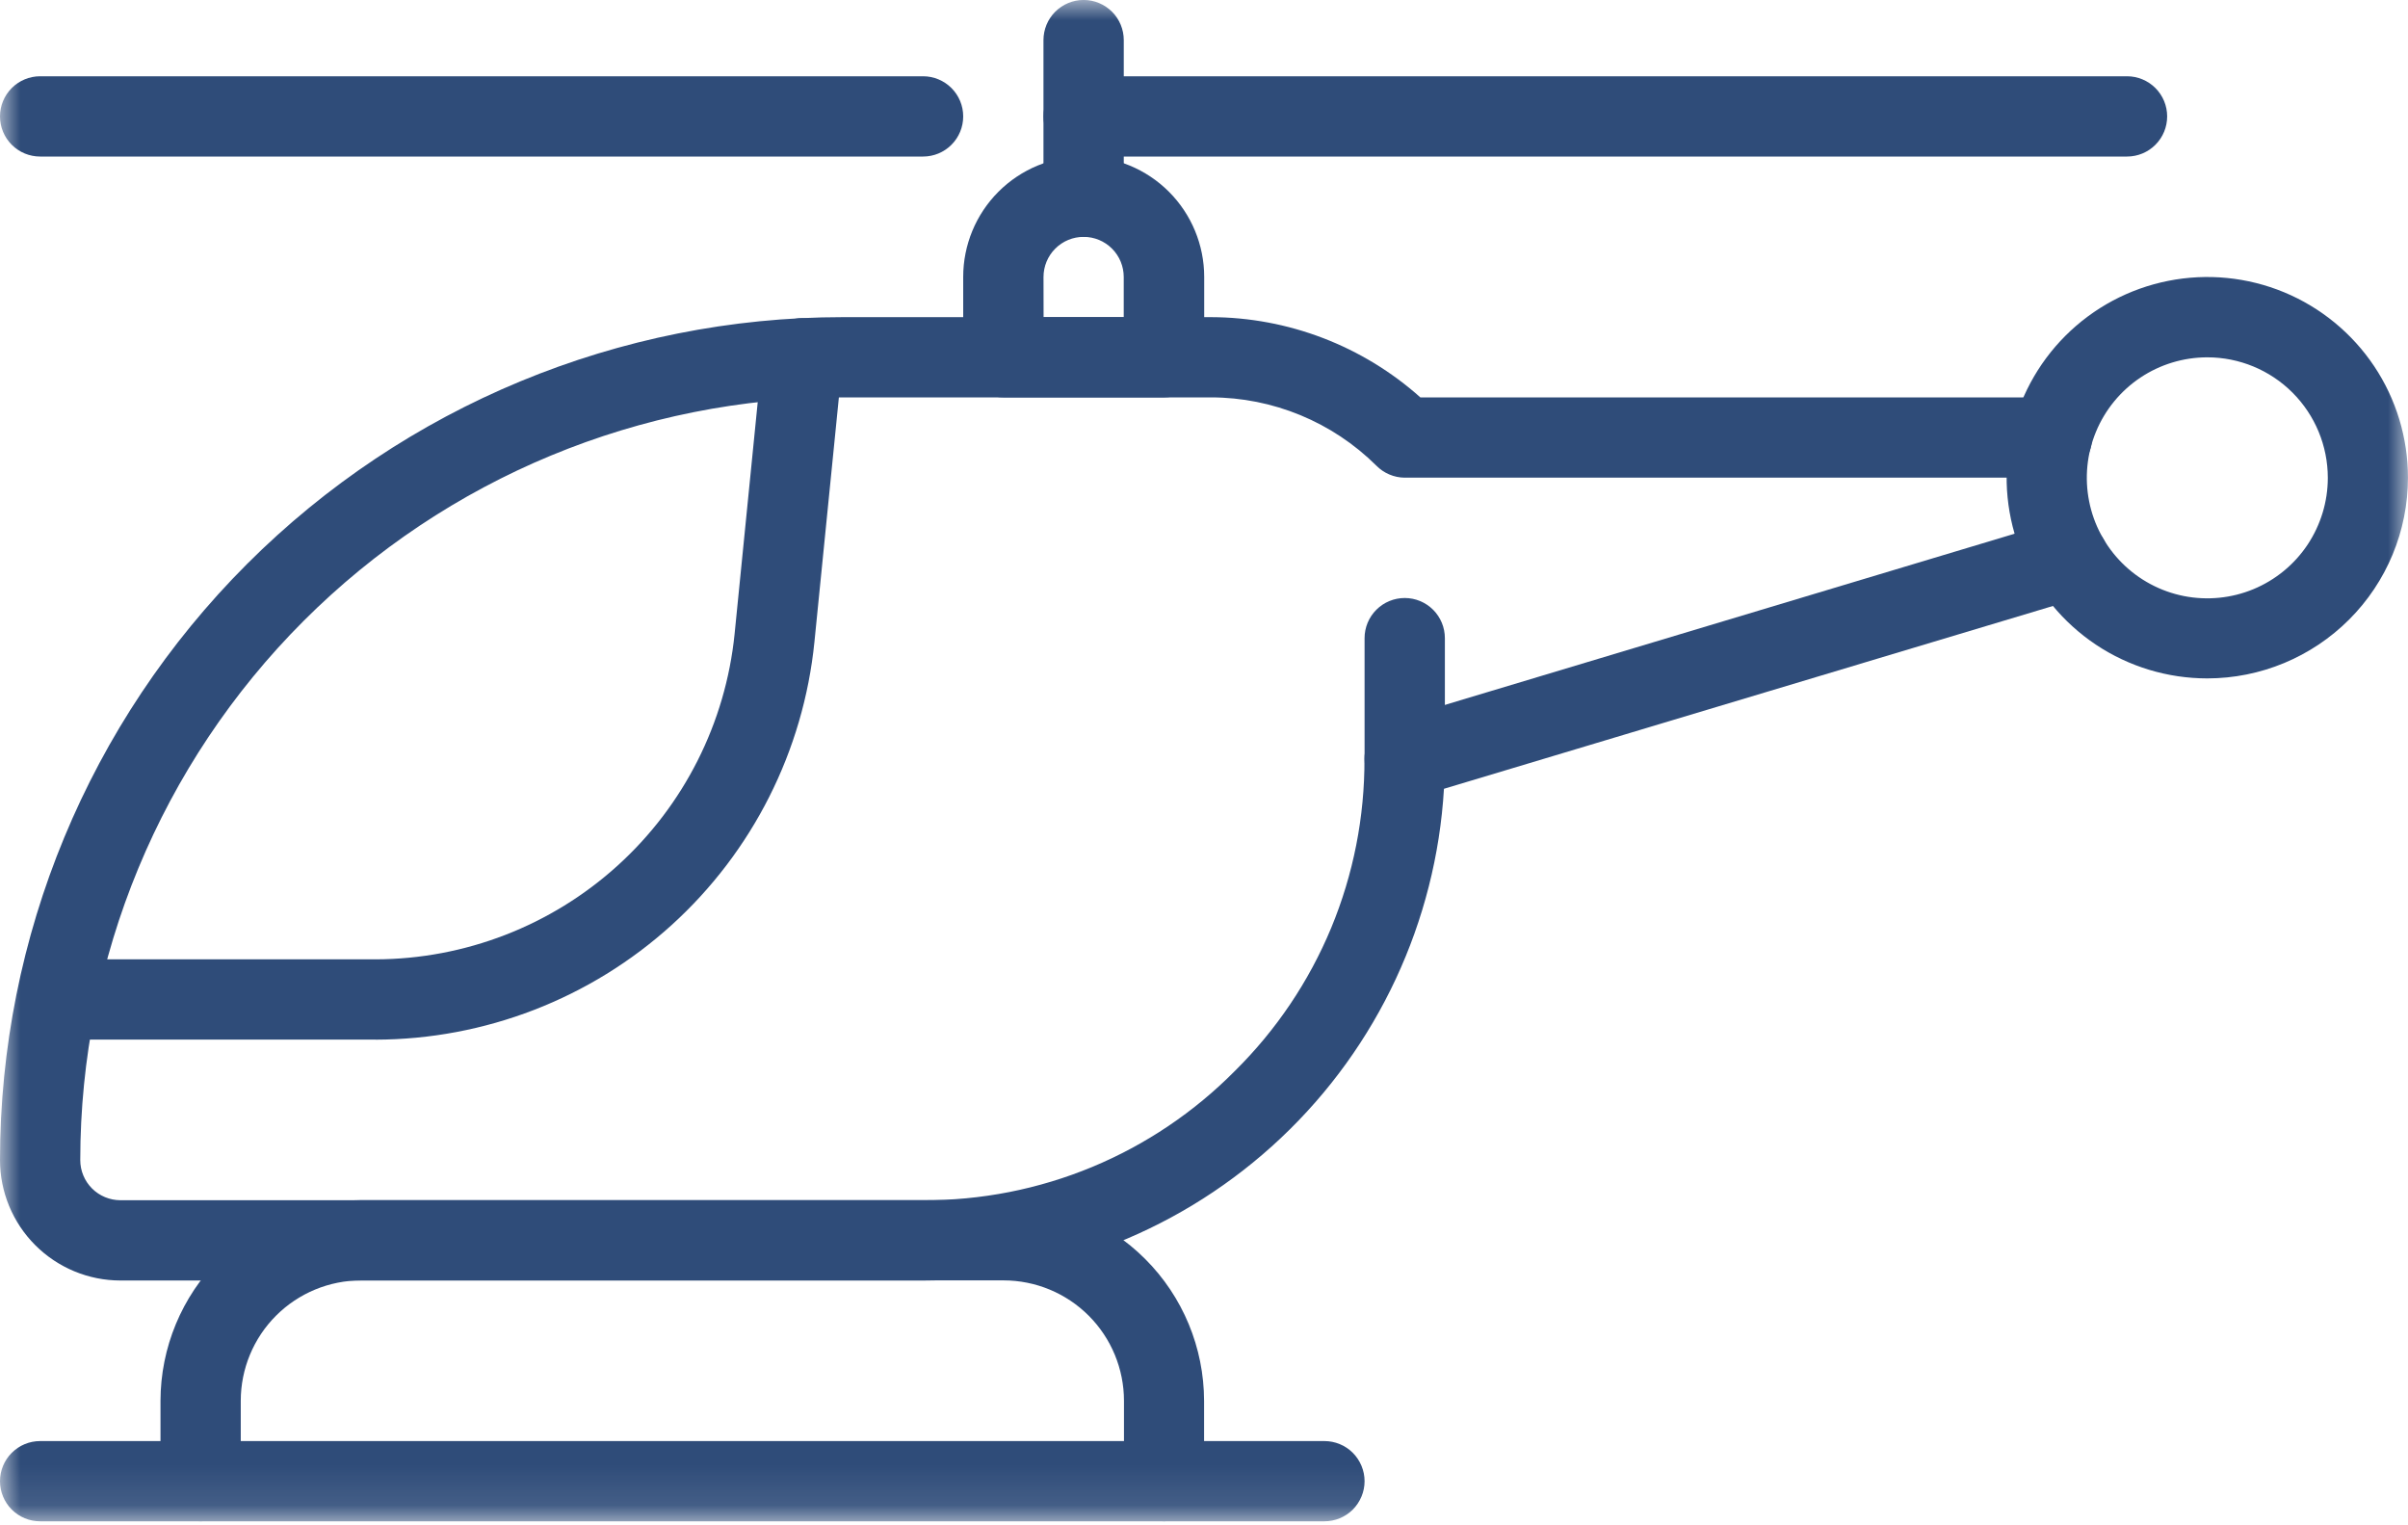 <svg width="60" height="38" viewBox="0 0 60 38" fill="none" xmlns="http://www.w3.org/2000/svg">
<g id="Clip path group">
<mask id="mask0_5389_1604" style="mask-type:luminance" maskUnits="userSpaceOnUse" x="0" y="0" width="60" height="38">
<g id="clip-path">
<path id="Rectangle 72" d="M60 0H0V37.9H60V0Z" fill="white"/>
</g>
</mask>
<g mask="url(#mask0_5389_1604)">
<g id="Group 26">
<path id="Path 10" d="M23 31.901H3.002C2.206 31.901 1.442 31.584 0.879 31.021C0.316 30.458 0 29.695 0 28.898C0.002 23.33 2.216 17.99 6.154 14.052C10.092 10.115 15.432 7.902 21.001 7.901H30.173C32.098 7.906 33.954 8.618 35.391 9.9H51.128C51.394 9.9 51.648 10.005 51.835 10.193C52.023 10.38 52.128 10.635 52.128 10.9C52.128 11.165 52.023 11.419 51.835 11.607C51.648 11.794 51.394 11.9 51.128 11.9H35C34.868 11.899 34.738 11.872 34.617 11.82C34.495 11.768 34.386 11.694 34.293 11.599C33.197 10.512 31.716 9.901 30.173 9.9H21.001C15.962 9.902 11.13 11.904 7.567 15.467C4.004 19.029 2.001 23.861 2 28.9C2 29.031 2.025 29.162 2.076 29.283C2.126 29.405 2.2 29.515 2.293 29.608C2.386 29.701 2.497 29.775 2.619 29.825C2.74 29.875 2.871 29.901 3.002 29.901H23C24.445 29.908 25.877 29.627 27.212 29.073C28.547 28.519 29.757 27.704 30.773 26.677C31.8 25.661 32.615 24.451 33.169 23.117C33.722 21.783 34.004 20.351 33.998 18.907C33.998 18.692 34.067 18.482 34.195 18.31C34.324 18.137 34.505 18.011 34.711 17.949L51.264 12.976C51.517 12.9 51.791 12.927 52.025 13.053C52.258 13.179 52.432 13.392 52.509 13.646C52.585 13.9 52.557 14.174 52.431 14.408C52.306 14.641 52.092 14.815 51.838 14.891L35.979 19.651C35.782 22.962 34.33 26.073 31.918 28.349C29.506 30.625 26.317 31.895 23 31.901Z" fill="#2F4C79"/>
<path id="Path 11" d="M54.999 16.901C54.01 16.901 53.044 16.608 52.221 16.059C51.399 15.509 50.758 14.728 50.38 13.815C50.001 12.901 49.902 11.896 50.095 10.925C50.288 9.956 50.764 9.065 51.464 8.365C52.163 7.666 53.054 7.19 54.024 6.997C54.994 6.804 55.999 6.903 56.913 7.281C57.826 7.66 58.607 8.301 59.157 9.123C59.706 9.945 59.999 10.912 59.999 11.901C59.998 13.227 59.471 14.498 58.533 15.435C57.596 16.372 56.325 16.9 54.999 16.901ZM54.999 8.902C54.406 8.902 53.825 9.078 53.331 9.408C52.838 9.738 52.453 10.207 52.226 10.755C51.998 11.304 51.939 11.907 52.055 12.49C52.17 13.072 52.456 13.607 52.876 14.027C53.296 14.447 53.831 14.733 54.414 14.849C54.996 14.964 55.6 14.905 56.148 14.678C56.697 14.45 57.166 14.066 57.496 13.572C57.825 13.078 58.002 12.498 58.002 11.904C58.002 11.108 57.685 10.344 57.122 9.781C56.559 9.218 55.795 8.902 54.999 8.902Z" fill="#2F4C79"/>
<path id="Path 12" d="M23 3.9H1C0.735 3.9 0.48 3.795 0.293 3.607C0.105 3.42 0 3.165 0 2.9C0 2.635 0.105 2.381 0.293 2.193C0.48 2.006 0.735 1.9 1 1.9H23C23.265 1.9 23.52 2.006 23.707 2.193C23.895 2.381 24 2.635 24 2.9C24 3.165 23.895 3.42 23.707 3.607C23.52 3.795 23.265 3.9 23 3.9Z" fill="#2F4C79"/>
<path id="Path 13" d="M52.999 3.9H27C26.735 3.9 26.48 3.795 26.293 3.607C26.105 3.42 26 3.165 26 2.9C26 2.635 26.105 2.381 26.293 2.193C26.48 2.006 26.735 1.9 27 1.9H52.999C53.264 1.9 53.519 2.006 53.706 2.193C53.894 2.381 53.999 2.635 53.999 2.9C53.999 3.165 53.894 3.42 53.706 3.607C53.519 3.795 53.264 3.9 52.999 3.9Z" fill="#2F4C79"/>
<path id="Path 14" d="M27 5.9C26.735 5.9 26.48 5.794 26.293 5.607C26.105 5.419 26 5.165 26 4.9V1C26 0.735 26.105 0.48 26.293 0.292C26.481 0.105 26.735 -0.001 27 -0.001C27.266 -0.001 27.52 0.105 27.708 0.292C27.896 0.48 28.001 0.735 28.001 1V4.903C28.001 5.168 27.896 5.422 27.708 5.61C27.521 5.797 27.266 5.903 27.001 5.903" fill="#2F4C79"/>
<path id="Path 15" d="M29 9.9H25C24.735 9.9 24.48 9.795 24.293 9.607C24.105 9.42 24 9.165 24 8.9V6.899C24 6.103 24.316 5.339 24.879 4.776C25.442 4.213 26.206 3.897 27.002 3.897C27.799 3.897 28.562 4.213 29.125 4.776C29.688 5.339 30.005 6.103 30.005 6.899V8.9C30.005 9.165 29.899 9.42 29.712 9.607C29.524 9.795 29.27 9.9 29.005 9.9M26.003 7.901H28V6.901C28 6.636 27.895 6.381 27.708 6.194C27.52 6.006 27.266 5.901 27.001 5.901C26.736 5.901 26.481 6.006 26.294 6.194C26.106 6.381 26.001 6.636 26.001 6.901L26.003 7.901Z" fill="#2F4C79"/>
<path id="Path 16" d="M9.358 25.899H1.517C1.252 25.899 0.998 25.794 0.81 25.606C0.623 25.419 0.518 25.165 0.518 24.899C0.518 24.634 0.623 24.38 0.81 24.192C0.998 24.005 1.252 23.9 1.517 23.9H9.358C11.587 23.894 13.736 23.062 15.388 21.565C17.041 20.068 18.079 18.012 18.304 15.793L18.999 8.827C19.012 8.696 19.051 8.569 19.113 8.453C19.175 8.338 19.259 8.235 19.361 8.152C19.463 8.069 19.58 8.006 19.705 7.968C19.831 7.93 19.963 7.918 20.094 7.931C20.224 7.944 20.351 7.982 20.467 8.044C20.583 8.106 20.685 8.191 20.768 8.292C20.852 8.394 20.914 8.511 20.952 8.637C20.99 8.762 21.003 8.894 20.99 9.025L20.293 15.993C20.02 18.705 18.75 21.22 16.73 23.05C14.709 24.88 12.082 25.895 9.356 25.901" fill="#2F4C79"/>
<path id="Path 17" d="M33.001 37.9H1C0.868 37.9 0.738 37.874 0.617 37.824C0.496 37.774 0.386 37.7 0.293 37.608C0.2 37.515 0.126 37.404 0.076 37.283C0.026 37.162 0 37.032 0 36.901C0 36.769 0.026 36.639 0.076 36.518C0.126 36.397 0.2 36.286 0.293 36.194C0.386 36.101 0.496 36.027 0.617 35.977C0.738 35.927 0.868 35.901 1 35.901H33.001C33.132 35.901 33.262 35.927 33.383 35.977C33.505 36.027 33.615 36.101 33.708 36.194C33.8 36.286 33.874 36.397 33.924 36.518C33.975 36.639 34.001 36.769 34.001 36.901C34.001 37.032 33.975 37.162 33.924 37.283C33.874 37.404 33.8 37.515 33.708 37.608C33.615 37.7 33.505 37.774 33.383 37.824C33.262 37.874 33.132 37.9 33.001 37.9Z" fill="#2F4C79"/>
<path id="Path 18" d="M29.006 37.899C28.741 37.899 28.487 37.794 28.299 37.606C28.112 37.419 28.006 37.164 28.006 36.899V34.9C28.006 34.103 27.69 33.34 27.127 32.777C26.564 32.214 25.8 31.898 25.004 31.898H9.001C8.205 31.898 7.441 32.214 6.878 32.777C6.315 33.34 5.999 34.103 5.999 34.9V36.899C5.999 37.164 5.893 37.419 5.706 37.606C5.518 37.794 5.264 37.899 4.999 37.899C4.734 37.899 4.479 37.794 4.292 37.606C4.104 37.419 3.999 37.164 3.999 36.899V34.9C4.001 33.574 4.528 32.303 5.465 31.366C6.403 30.428 7.674 29.901 8.999 29.899H25.001C26.327 29.901 27.598 30.428 28.535 31.366C29.473 32.303 30 33.574 30.002 34.9V36.899C30.002 37.164 29.896 37.419 29.709 37.606C29.521 37.794 29.267 37.899 29.002 37.899" fill="#2F4C79"/>
<path id="Path 19" d="M35.001 19.901C34.736 19.901 34.481 19.795 34.294 19.608C34.106 19.42 34.001 19.166 34.001 18.901V15.899C34.001 15.633 34.106 15.379 34.294 15.191C34.482 15.003 34.736 14.898 35.002 14.898C35.267 14.898 35.521 15.003 35.709 15.191C35.897 15.379 36.002 15.633 36.002 15.899V18.901C36.002 19.166 35.897 19.42 35.709 19.608C35.522 19.795 35.266 19.901 35.001 19.901Z" fill="#2F4C79"/>
</g>
</g>
</g>
</svg>
